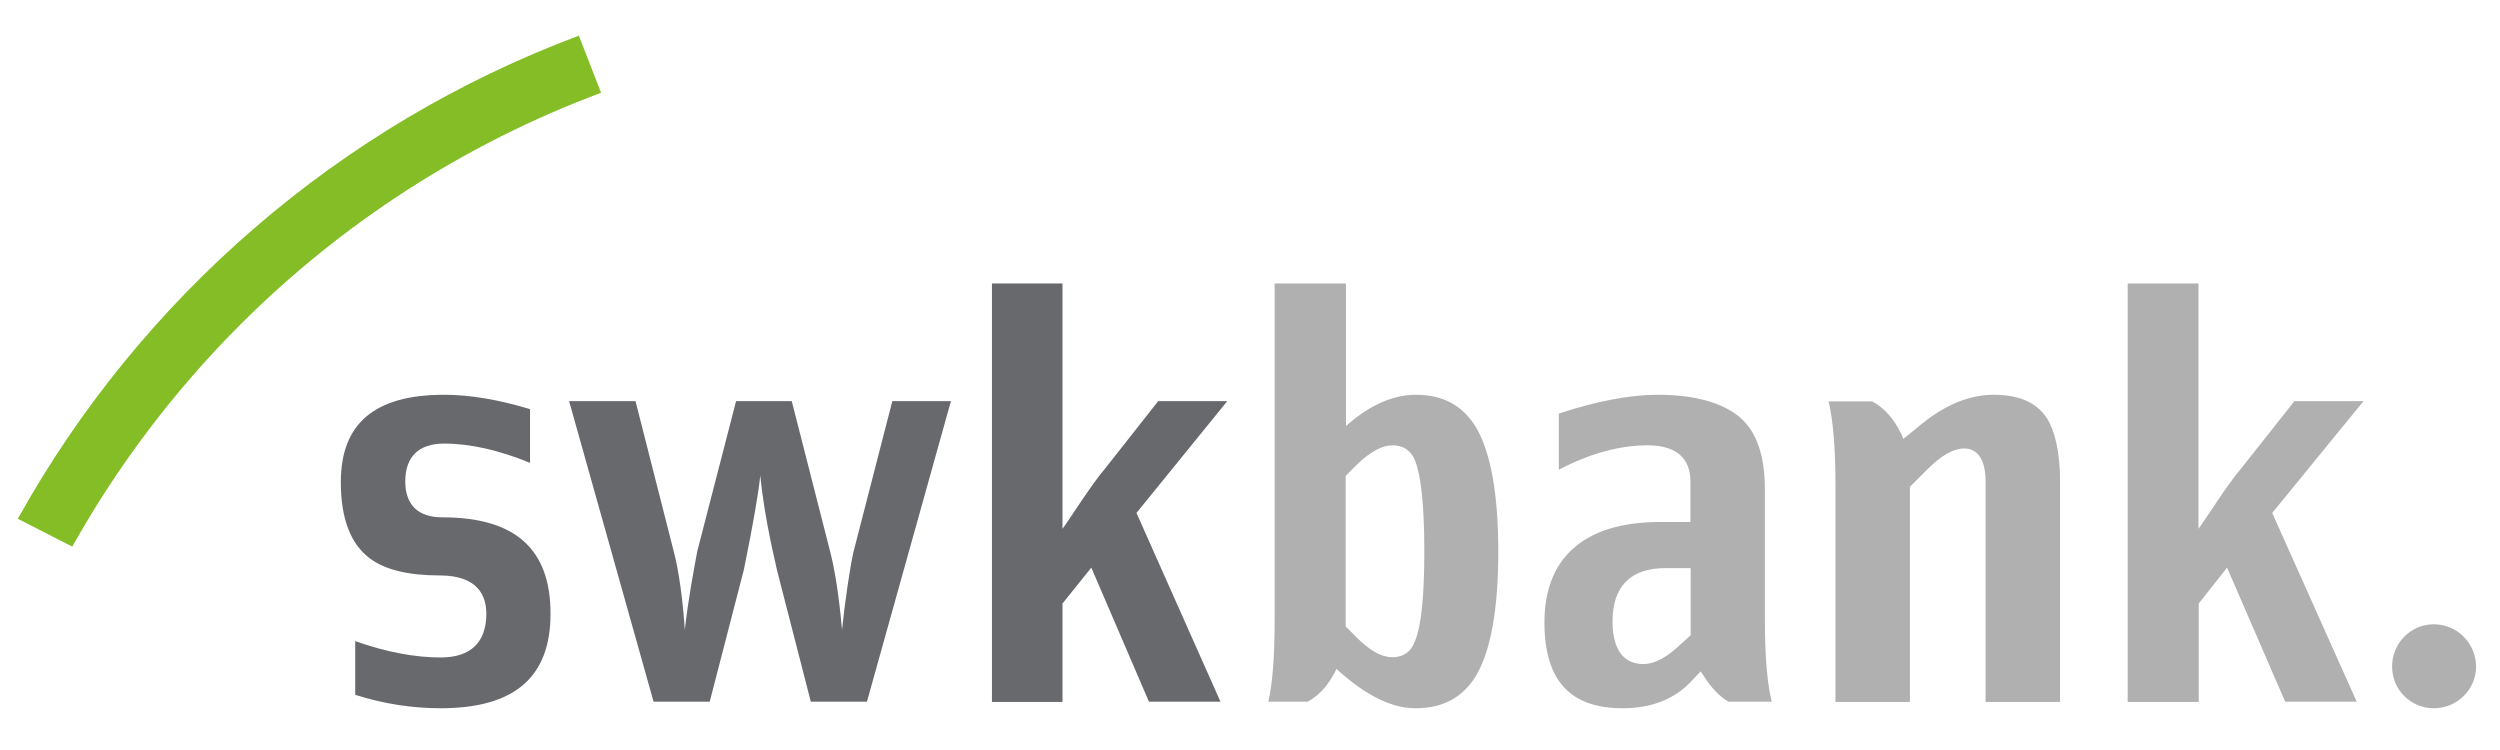 <svg xmlns="http://www.w3.org/2000/svg" xmlns:xlink="http://www.w3.org/1999/xlink" width="1000" height="300" preserveAspectRatio="xMinYMid meet" viewBox="0 0 1000 300"><svg  preserveAspectRatio="xMinYMid meet" viewBox="206 251 1024 292"><path fill="#67696D" d="M612.3 359.5v171.4h28.9v-40.3l11.8-14.7 23.6 54.9h29.3l-34.4-77.3 37.2-45.8h-28.3L658.9 435c-6 7-14.7 21-17.7 25V359.5h-28.9zm-224.4 45.6c-28.5 0-42.3 11.8-42.3 35.8 0 14.9 4 25.4 12 31.3 6.2 4.6 15.7 6.9 28.5 6.9 15.8 0 19.1 8.5 19.1 15.7 0 11.7-6.4 17.9-18.7 17.9-10.5 0-22.4-2.2-35-6.7v22c11.2 3.6 23.1 5.5 35 5.5 30.2 0 45-12.7 45-38.7 0-26.6-14.5-39.5-44.4-39.5-9.8 0-15.1-5.1-15.1-14.7 0-10.1 5.5-15.5 15.9-15.5 10.7 0 22.6 2.7 35.2 7.9v-22c-12.8-3.9-24.6-5.9-35.2-5.9zm51.2 2.6l34.6 123.1h23l14-54.1c3.9-19.1 6.1-32.2 6.7-38.5 1.4 13.7 4.1 26.8 6.9 38.9l13.8 53.7h23l34.4-123.1h-24l-15.9 61.7c-1.4 6-3.6 21-4.7 32-1.2-13.5-2.9-24.5-4.9-32.2l-15.7-61.5h-22.8l-15.9 61.5c-1.5 7.9-3.9 21.1-5.1 32.2-.7-11.1-2.4-24.3-4.5-32l-15.7-61.7h-27.2z"/><path fill="#B0B0B0" d="M728.1 359.5V497c0 14.8-.8 26.2-2.6 33.8h16.1c4.2-2.2 7.9-6 10.8-11.4l1-2 1.6 1.4c10.9 9.6 21.2 14.7 30.7 14.7 11.3 0 19.4-4.4 24.8-13.2 6.1-10.2 9.2-27.2 9.2-50.9s-3.1-40.9-9.2-51.1c-5.4-8.8-13.4-13.2-24.6-13.2-8.6 0-17.4 3.6-26 10.6l-2.6 2.2v-58.4h-29.2zm349.4 0v171.4h29.1v-40.3l11.6-14.7 23.8 54.9h29.3l-34.6-77.3 37.4-45.8h-28.3l-21.6 27.3c-6 7-14.7 21-17.7 25V359.5h-29zM885 405.1c-11.7 0-25.3 2.7-40.5 7.7v23c12.6-6.6 24.8-10 36.4-10 14.3 0 17.5 7.9 17.5 14.7v16.7H886c-15.9 0-28.1 3.8-36.2 11.4-7.4 6.9-11.2 16.9-11.2 29.7 0 23.7 10.4 35.2 32 35.2 11.9 0 21.4-3.8 28.1-11l3.9-4.1 1.2 1.8c3.1 4.9 6.5 8.5 10.2 10.6h17.7c-1.8-7.2-2.8-18.1-2.8-33.6v-53.3c0-13.9-3.4-23.8-10.4-29.7-7.1-5.9-18.4-9.1-33.5-9.1zm137.6 0c-9.8 0-19.6 4-29.3 11.8l-7.7 6.3-.8-2c-3.1-6.4-7.2-10.9-12-13.4H955c1.8 7.6 2.8 19 2.8 33.8v89.3h30.5v-88.1l6.9-6.9c6-6 10.9-8.8 15.3-8.8 3.9 0 8.8 2.4 8.8 13.6v90.2h30.5v-90.2c0-11.9-2-20.9-5.7-26.5-4.4-6.2-11.4-9.1-21.5-9.1zm-246.3 20.7c4.6 0 7.8 2.2 9.4 6.5 2.4 6.2 3.7 18.4 3.7 37s-1.3 30.5-3.7 36.4c-1.6 4.6-4.8 6.9-9.4 6.9-4.2 0-8.8-2.4-14.2-7.7l-4.9-4.9v-61.7l4.9-4.9c5.4-5.1 10.1-7.6 14.2-7.6zm111.8 50.3h10.4v27.5l-3.9 3.5c-5.8 5.6-10.9 8.3-15.5 8.3-5.7 0-12.6-3.1-12.6-17.5 0-14.3 7.4-21.8 21.6-21.8zm314.8 23c-9.5 0-17.1 7.8-17.1 17.3s7.6 17.1 17.1 17.1c9.5 0 17.3-7.6 17.3-17.1 0-9.5-7.8-17.3-17.3-17.3z"/><path fill="#85BD27" d="M304.4 376.4c41.5-41.5 91.8-74.1 147.8-95l-9.1-23.4C345 294.7 263.6 365.4 213.3 455.9l22.3 11.4c18.7-33.4 41.9-64 68.8-90.9"/></svg></svg>
